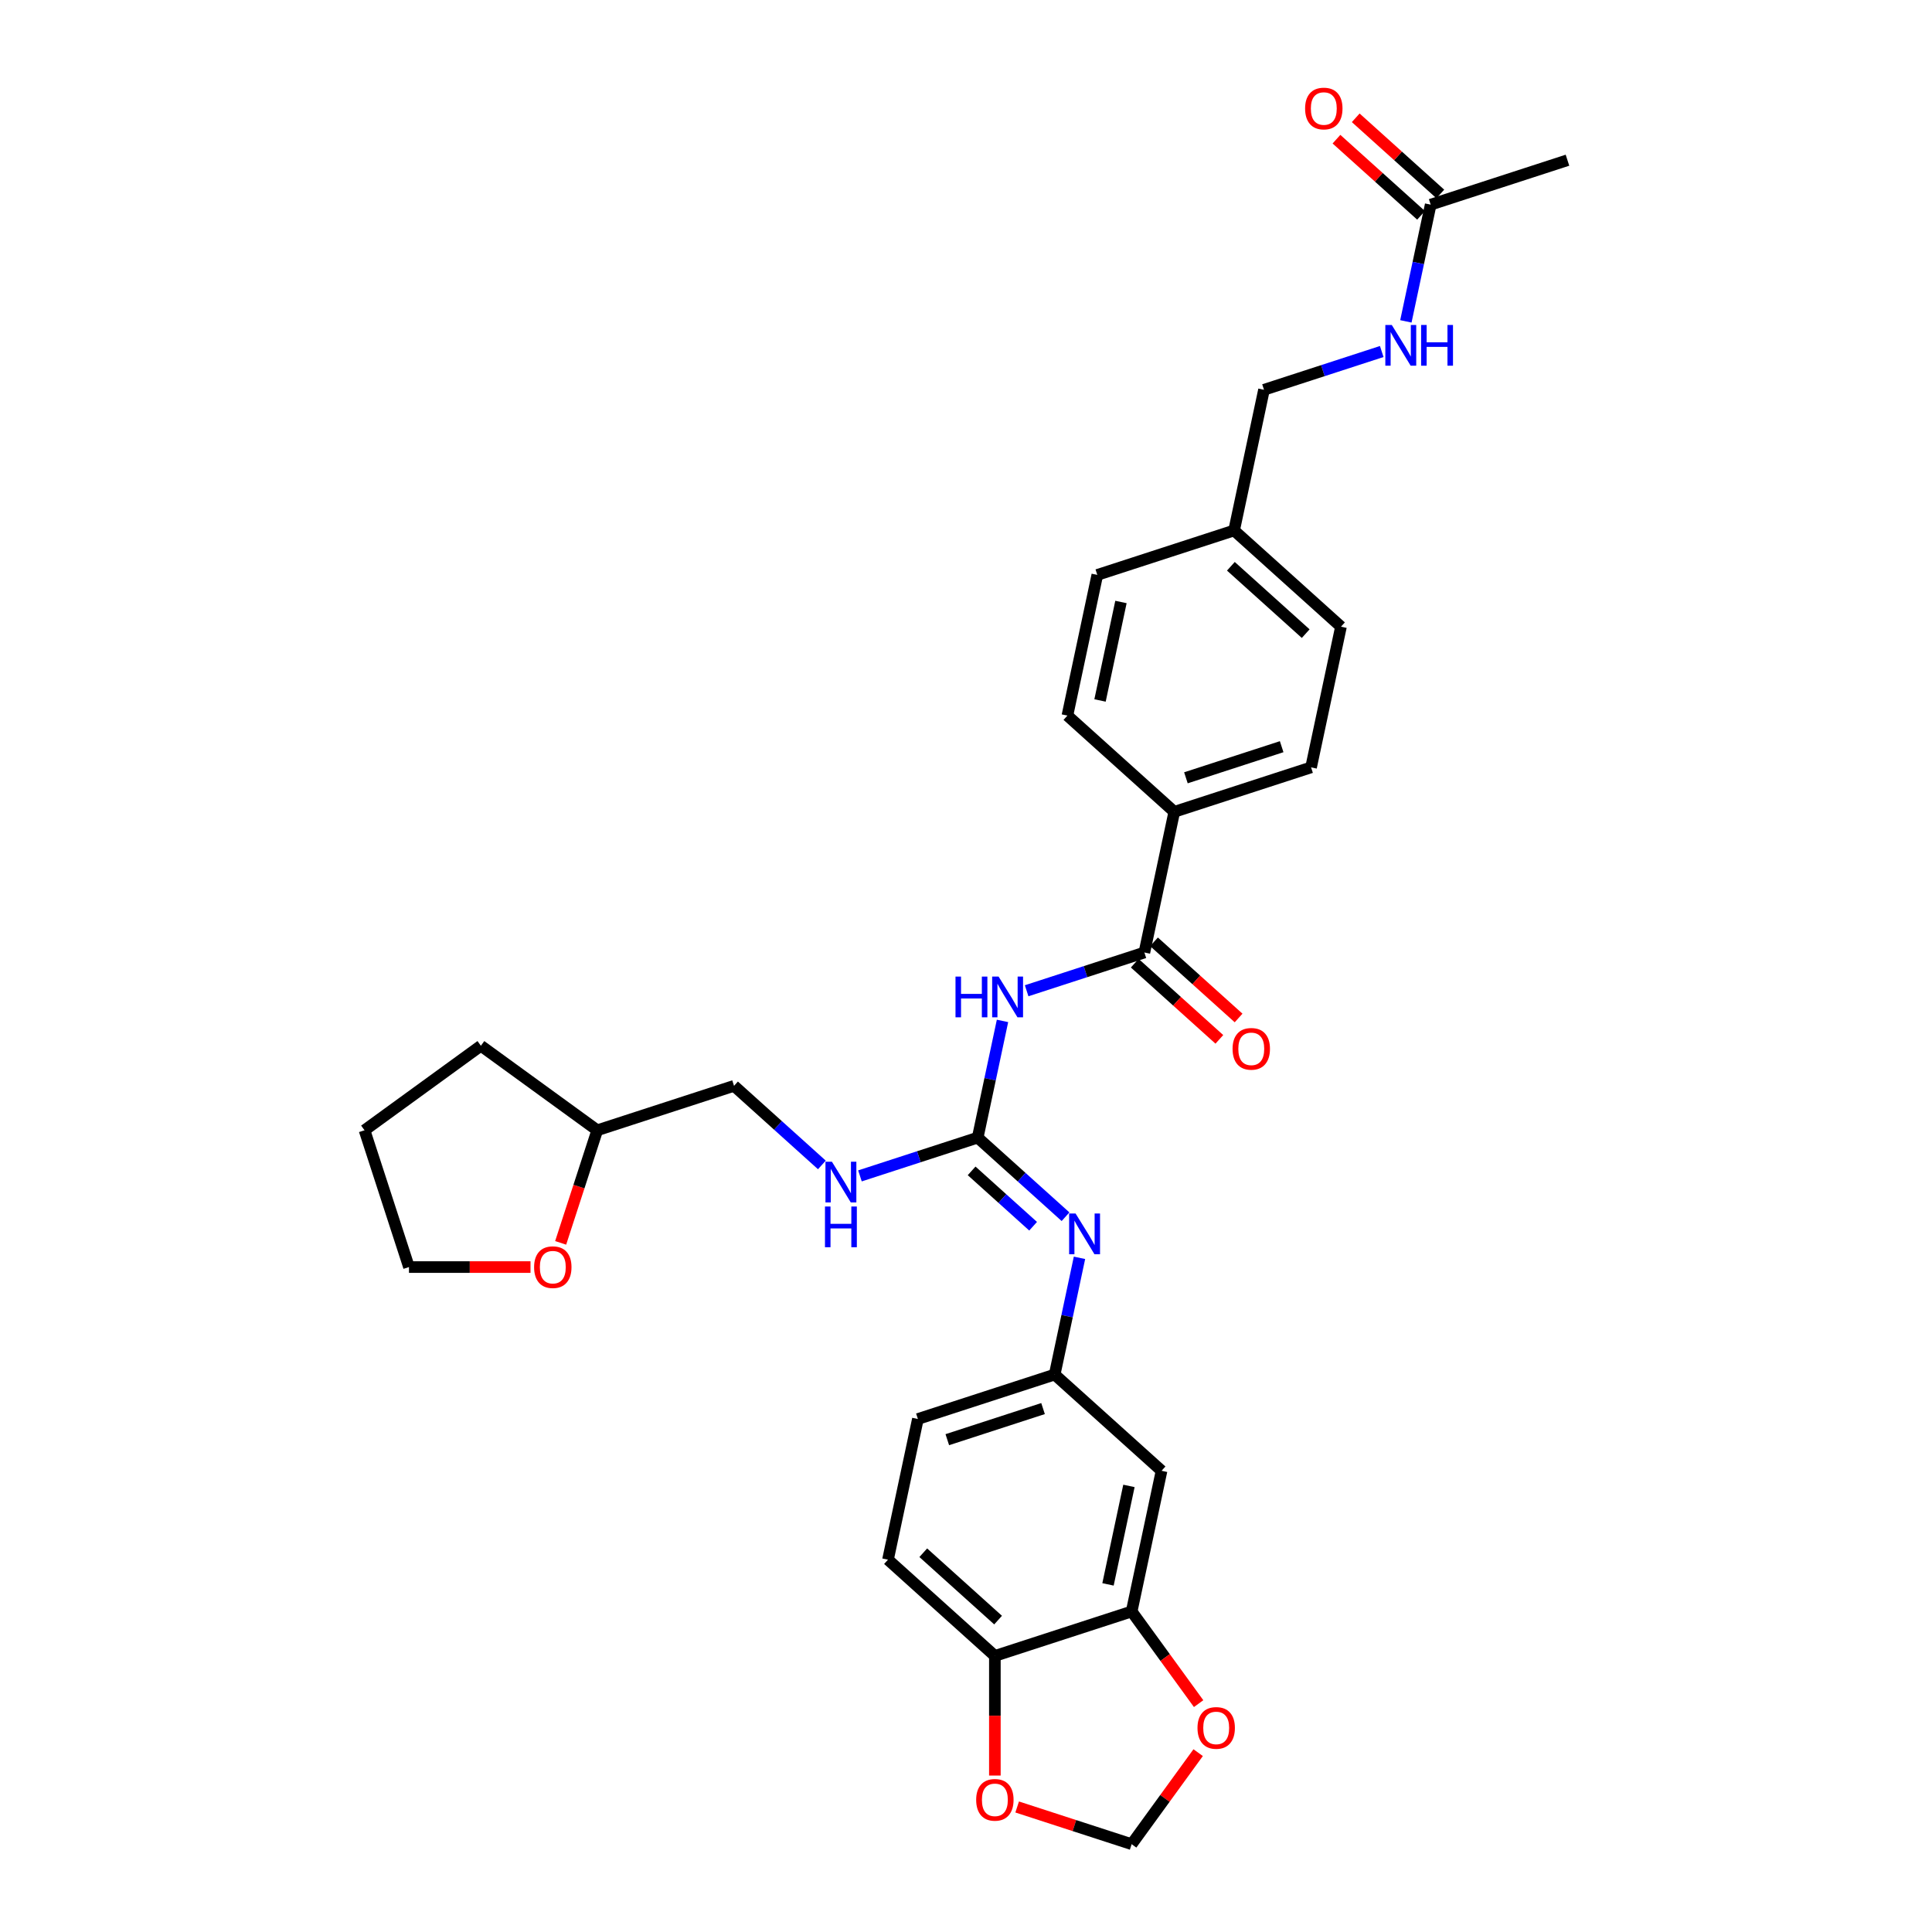 <?xml version='1.0' encoding='iso-8859-1'?>
<svg version='1.1' baseProfile='full'
              xmlns='http://www.w3.org/2000/svg'
                      xmlns:rdkit='http://www.rdkit.org/xml'
                      xmlns:xlink='http://www.w3.org/1999/xlink'
                  xml:space='preserve'
width='1000px' height='1000px' viewBox='0 0 1000 1000'>
<!-- END OF HEADER -->
<rect style='opacity:1.0;fill:#FFFFFF;stroke:none' width='1000' height='1000' x='0' y='0'> </rect>
<path class='bond-0' d='M 518.896,528.421 L 512.475,558.628' style='fill:none;fill-rule:evenodd;stroke:#0000FF;stroke-width:6px;stroke-linecap:butt;stroke-linejoin:miter;stroke-opacity:1' />
<path class='bond-0' d='M 512.475,558.628 L 506.054,588.836' style='fill:none;fill-rule:evenodd;stroke:#000000;stroke-width:6px;stroke-linecap:butt;stroke-linejoin:miter;stroke-opacity:1' />
<path class='bond-1' d='M 531.388,512.816 L 561.86,502.916' style='fill:none;fill-rule:evenodd;stroke:#0000FF;stroke-width:6px;stroke-linecap:butt;stroke-linejoin:miter;stroke-opacity:1' />
<path class='bond-1' d='M 561.86,502.916 L 592.332,493.015' style='fill:none;fill-rule:evenodd;stroke:#000000;stroke-width:6px;stroke-linecap:butt;stroke-linejoin:miter;stroke-opacity:1' />
<path class='bond-2' d='M 506.054,588.836 L 528.787,609.304' style='fill:none;fill-rule:evenodd;stroke:#000000;stroke-width:6px;stroke-linecap:butt;stroke-linejoin:miter;stroke-opacity:1' />
<path class='bond-2' d='M 528.787,609.304 L 551.52,629.773' style='fill:none;fill-rule:evenodd;stroke:#0000FF;stroke-width:6px;stroke-linecap:butt;stroke-linejoin:miter;stroke-opacity:1' />
<path class='bond-2' d='M 502.912,606.041 L 518.825,620.369' style='fill:none;fill-rule:evenodd;stroke:#000000;stroke-width:6px;stroke-linecap:butt;stroke-linejoin:miter;stroke-opacity:1' />
<path class='bond-2' d='M 518.825,620.369 L 534.738,634.697' style='fill:none;fill-rule:evenodd;stroke:#0000FF;stroke-width:6px;stroke-linecap:butt;stroke-linejoin:miter;stroke-opacity:1' />
<path class='bond-7' d='M 506.054,588.836 L 475.582,598.736' style='fill:none;fill-rule:evenodd;stroke:#000000;stroke-width:6px;stroke-linecap:butt;stroke-linejoin:miter;stroke-opacity:1' />
<path class='bond-7' d='M 475.582,598.736 L 445.111,608.637' style='fill:none;fill-rule:evenodd;stroke:#0000FF;stroke-width:6px;stroke-linecap:butt;stroke-linejoin:miter;stroke-opacity:1' />
<path class='bond-5' d='M 592.332,493.015 L 607.809,420.198' style='fill:none;fill-rule:evenodd;stroke:#000000;stroke-width:6px;stroke-linecap:butt;stroke-linejoin:miter;stroke-opacity:1' />
<path class='bond-13' d='M 587.35,498.547 L 609.242,518.258' style='fill:none;fill-rule:evenodd;stroke:#000000;stroke-width:6px;stroke-linecap:butt;stroke-linejoin:miter;stroke-opacity:1' />
<path class='bond-13' d='M 609.242,518.258 L 631.134,537.97' style='fill:none;fill-rule:evenodd;stroke:#FF0000;stroke-width:6px;stroke-linecap:butt;stroke-linejoin:miter;stroke-opacity:1' />
<path class='bond-13' d='M 597.313,487.482 L 619.205,507.194' style='fill:none;fill-rule:evenodd;stroke:#000000;stroke-width:6px;stroke-linecap:butt;stroke-linejoin:miter;stroke-opacity:1' />
<path class='bond-13' d='M 619.205,507.194 L 641.096,526.905' style='fill:none;fill-rule:evenodd;stroke:#FF0000;stroke-width:6px;stroke-linecap:butt;stroke-linejoin:miter;stroke-opacity:1' />
<path class='bond-8' d='M 558.74,651.05 L 552.319,681.257' style='fill:none;fill-rule:evenodd;stroke:#0000FF;stroke-width:6px;stroke-linecap:butt;stroke-linejoin:miter;stroke-opacity:1' />
<path class='bond-8' d='M 552.319,681.257 L 545.899,711.465' style='fill:none;fill-rule:evenodd;stroke:#000000;stroke-width:6px;stroke-linecap:butt;stroke-linejoin:miter;stroke-opacity:1' />
<path class='bond-3' d='M 585.743,834.094 L 601.221,761.277' style='fill:none;fill-rule:evenodd;stroke:#000000;stroke-width:6px;stroke-linecap:butt;stroke-linejoin:miter;stroke-opacity:1' />
<path class='bond-3' d='M 573.502,820.075 L 584.336,769.104' style='fill:none;fill-rule:evenodd;stroke:#000000;stroke-width:6px;stroke-linecap:butt;stroke-linejoin:miter;stroke-opacity:1' />
<path class='bond-9' d='M 585.743,834.094 L 603.073,857.946' style='fill:none;fill-rule:evenodd;stroke:#000000;stroke-width:6px;stroke-linecap:butt;stroke-linejoin:miter;stroke-opacity:1' />
<path class='bond-9' d='M 603.073,857.946 L 620.403,881.798' style='fill:none;fill-rule:evenodd;stroke:#FF0000;stroke-width:6px;stroke-linecap:butt;stroke-linejoin:miter;stroke-opacity:1' />
<path class='bond-33' d='M 585.743,834.094 L 514.943,857.098' style='fill:none;fill-rule:evenodd;stroke:#000000;stroke-width:6px;stroke-linecap:butt;stroke-linejoin:miter;stroke-opacity:1' />
<path class='bond-4' d='M 601.221,761.277 L 545.899,711.465' style='fill:none;fill-rule:evenodd;stroke:#000000;stroke-width:6px;stroke-linecap:butt;stroke-linejoin:miter;stroke-opacity:1' />
<path class='bond-18' d='M 607.809,420.198 L 678.609,397.194' style='fill:none;fill-rule:evenodd;stroke:#000000;stroke-width:6px;stroke-linecap:butt;stroke-linejoin:miter;stroke-opacity:1' />
<path class='bond-18' d='M 613.829,402.587 L 663.388,386.484' style='fill:none;fill-rule:evenodd;stroke:#000000;stroke-width:6px;stroke-linecap:butt;stroke-linejoin:miter;stroke-opacity:1' />
<path class='bond-19' d='M 607.809,420.198 L 552.487,370.386' style='fill:none;fill-rule:evenodd;stroke:#000000;stroke-width:6px;stroke-linecap:butt;stroke-linejoin:miter;stroke-opacity:1' />
<path class='bond-6' d='M 514.943,857.098 L 459.621,807.285' style='fill:none;fill-rule:evenodd;stroke:#000000;stroke-width:6px;stroke-linecap:butt;stroke-linejoin:miter;stroke-opacity:1' />
<path class='bond-6' d='M 516.608,838.561 L 477.882,803.693' style='fill:none;fill-rule:evenodd;stroke:#000000;stroke-width:6px;stroke-linecap:butt;stroke-linejoin:miter;stroke-opacity:1' />
<path class='bond-11' d='M 514.943,857.098 L 514.943,888.059' style='fill:none;fill-rule:evenodd;stroke:#000000;stroke-width:6px;stroke-linecap:butt;stroke-linejoin:miter;stroke-opacity:1' />
<path class='bond-11' d='M 514.943,888.059 L 514.943,919.02' style='fill:none;fill-rule:evenodd;stroke:#FF0000;stroke-width:6px;stroke-linecap:butt;stroke-linejoin:miter;stroke-opacity:1' />
<path class='bond-22' d='M 425.398,602.965 L 402.665,582.496' style='fill:none;fill-rule:evenodd;stroke:#0000FF;stroke-width:6px;stroke-linecap:butt;stroke-linejoin:miter;stroke-opacity:1' />
<path class='bond-22' d='M 402.665,582.496 L 379.932,562.027' style='fill:none;fill-rule:evenodd;stroke:#000000;stroke-width:6px;stroke-linecap:butt;stroke-linejoin:miter;stroke-opacity:1' />
<path class='bond-20' d='M 545.899,711.465 L 475.099,734.469' style='fill:none;fill-rule:evenodd;stroke:#000000;stroke-width:6px;stroke-linecap:butt;stroke-linejoin:miter;stroke-opacity:1' />
<path class='bond-20' d='M 539.88,729.075 L 490.32,745.178' style='fill:none;fill-rule:evenodd;stroke:#000000;stroke-width:6px;stroke-linecap:butt;stroke-linejoin:miter;stroke-opacity:1' />
<path class='bond-12' d='M 620.165,907.168 L 602.954,930.857' style='fill:none;fill-rule:evenodd;stroke:#FF0000;stroke-width:6px;stroke-linecap:butt;stroke-linejoin:miter;stroke-opacity:1' />
<path class='bond-12' d='M 602.954,930.857 L 585.743,954.545' style='fill:none;fill-rule:evenodd;stroke:#000000;stroke-width:6px;stroke-linecap:butt;stroke-linejoin:miter;stroke-opacity:1' />
<path class='bond-10' d='M 740.52,105.927 L 734.099,136.134' style='fill:none;fill-rule:evenodd;stroke:#000000;stroke-width:6px;stroke-linecap:butt;stroke-linejoin:miter;stroke-opacity:1' />
<path class='bond-10' d='M 734.099,136.134 L 727.678,166.342' style='fill:none;fill-rule:evenodd;stroke:#0000FF;stroke-width:6px;stroke-linecap:butt;stroke-linejoin:miter;stroke-opacity:1' />
<path class='bond-15' d='M 745.501,100.395 L 723.609,80.684' style='fill:none;fill-rule:evenodd;stroke:#000000;stroke-width:6px;stroke-linecap:butt;stroke-linejoin:miter;stroke-opacity:1' />
<path class='bond-15' d='M 723.609,80.684 L 701.718,60.972' style='fill:none;fill-rule:evenodd;stroke:#FF0000;stroke-width:6px;stroke-linecap:butt;stroke-linejoin:miter;stroke-opacity:1' />
<path class='bond-15' d='M 735.539,111.459 L 713.647,91.748' style='fill:none;fill-rule:evenodd;stroke:#000000;stroke-width:6px;stroke-linecap:butt;stroke-linejoin:miter;stroke-opacity:1' />
<path class='bond-15' d='M 713.647,91.748 L 691.755,72.037' style='fill:none;fill-rule:evenodd;stroke:#FF0000;stroke-width:6px;stroke-linecap:butt;stroke-linejoin:miter;stroke-opacity:1' />
<path class='bond-27' d='M 740.52,105.927 L 811.32,82.923' style='fill:none;fill-rule:evenodd;stroke:#000000;stroke-width:6px;stroke-linecap:butt;stroke-linejoin:miter;stroke-opacity:1' />
<path class='bond-34' d='M 526.482,935.29 L 556.113,944.918' style='fill:none;fill-rule:evenodd;stroke:#FF0000;stroke-width:6px;stroke-linecap:butt;stroke-linejoin:miter;stroke-opacity:1' />
<path class='bond-34' d='M 556.113,944.918 L 585.743,954.545' style='fill:none;fill-rule:evenodd;stroke:#000000;stroke-width:6px;stroke-linecap:butt;stroke-linejoin:miter;stroke-opacity:1' />
<path class='bond-14' d='M 715.186,181.946 L 684.714,191.847' style='fill:none;fill-rule:evenodd;stroke:#0000FF;stroke-width:6px;stroke-linecap:butt;stroke-linejoin:miter;stroke-opacity:1' />
<path class='bond-14' d='M 684.714,191.847 L 654.242,201.748' style='fill:none;fill-rule:evenodd;stroke:#000000;stroke-width:6px;stroke-linecap:butt;stroke-linejoin:miter;stroke-opacity:1' />
<path class='bond-16' d='M 290.196,643.31 L 299.664,614.171' style='fill:none;fill-rule:evenodd;stroke:#FF0000;stroke-width:6px;stroke-linecap:butt;stroke-linejoin:miter;stroke-opacity:1' />
<path class='bond-16' d='M 299.664,614.171 L 309.132,585.032' style='fill:none;fill-rule:evenodd;stroke:#000000;stroke-width:6px;stroke-linecap:butt;stroke-linejoin:miter;stroke-opacity:1' />
<path class='bond-28' d='M 274.589,655.832 L 243.137,655.832' style='fill:none;fill-rule:evenodd;stroke:#FF0000;stroke-width:6px;stroke-linecap:butt;stroke-linejoin:miter;stroke-opacity:1' />
<path class='bond-28' d='M 243.137,655.832 L 211.685,655.832' style='fill:none;fill-rule:evenodd;stroke:#000000;stroke-width:6px;stroke-linecap:butt;stroke-linejoin:miter;stroke-opacity:1' />
<path class='bond-17' d='M 459.621,807.285 L 475.099,734.469' style='fill:none;fill-rule:evenodd;stroke:#000000;stroke-width:6px;stroke-linecap:butt;stroke-linejoin:miter;stroke-opacity:1' />
<path class='bond-24' d='M 678.609,397.194 L 694.087,324.377' style='fill:none;fill-rule:evenodd;stroke:#000000;stroke-width:6px;stroke-linecap:butt;stroke-linejoin:miter;stroke-opacity:1' />
<path class='bond-25' d='M 552.487,370.386 L 567.965,297.569' style='fill:none;fill-rule:evenodd;stroke:#000000;stroke-width:6px;stroke-linecap:butt;stroke-linejoin:miter;stroke-opacity:1' />
<path class='bond-25' d='M 569.372,362.559 L 580.206,311.587' style='fill:none;fill-rule:evenodd;stroke:#000000;stroke-width:6px;stroke-linecap:butt;stroke-linejoin:miter;stroke-opacity:1' />
<path class='bond-21' d='M 654.242,201.748 L 638.765,274.565' style='fill:none;fill-rule:evenodd;stroke:#000000;stroke-width:6px;stroke-linecap:butt;stroke-linejoin:miter;stroke-opacity:1' />
<path class='bond-26' d='M 379.932,562.027 L 309.132,585.032' style='fill:none;fill-rule:evenodd;stroke:#000000;stroke-width:6px;stroke-linecap:butt;stroke-linejoin:miter;stroke-opacity:1' />
<path class='bond-23' d='M 638.765,274.565 L 567.965,297.569' style='fill:none;fill-rule:evenodd;stroke:#000000;stroke-width:6px;stroke-linecap:butt;stroke-linejoin:miter;stroke-opacity:1' />
<path class='bond-31' d='M 638.765,274.565 L 694.087,324.377' style='fill:none;fill-rule:evenodd;stroke:#000000;stroke-width:6px;stroke-linecap:butt;stroke-linejoin:miter;stroke-opacity:1' />
<path class='bond-31' d='M 637.101,293.101 L 675.826,327.97' style='fill:none;fill-rule:evenodd;stroke:#000000;stroke-width:6px;stroke-linecap:butt;stroke-linejoin:miter;stroke-opacity:1' />
<path class='bond-29' d='M 309.132,585.032 L 248.906,541.275' style='fill:none;fill-rule:evenodd;stroke:#000000;stroke-width:6px;stroke-linecap:butt;stroke-linejoin:miter;stroke-opacity:1' />
<path class='bond-32' d='M 211.685,655.832 L 188.68,585.032' style='fill:none;fill-rule:evenodd;stroke:#000000;stroke-width:6px;stroke-linecap:butt;stroke-linejoin:miter;stroke-opacity:1' />
<path class='bond-30' d='M 248.906,541.275 L 188.68,585.032' style='fill:none;fill-rule:evenodd;stroke:#000000;stroke-width:6px;stroke-linecap:butt;stroke-linejoin:miter;stroke-opacity:1' />
<path  class='atom-0' d='M 494.568 505.478
L 497.427 505.478
L 497.427 514.441
L 508.206 514.441
L 508.206 505.478
L 511.065 505.478
L 511.065 526.56
L 508.206 526.56
L 508.206 516.823
L 497.427 516.823
L 497.427 526.56
L 494.568 526.56
L 494.568 505.478
' fill='#0000FF'/>
<path  class='atom-0' d='M 516.872 505.478
L 523.78 516.644
Q 524.465 517.746, 525.567 519.741
Q 526.668 521.736, 526.728 521.855
L 526.728 505.478
L 529.527 505.478
L 529.527 526.56
L 526.639 526.56
L 519.224 514.351
Q 518.361 512.922, 517.437 511.284
Q 516.544 509.647, 516.276 509.14
L 516.276 526.56
L 513.537 526.56
L 513.537 505.478
L 516.872 505.478
' fill='#0000FF'/>
<path  class='atom-3' d='M 556.716 628.107
L 563.625 639.273
Q 564.309 640.375, 565.411 642.37
Q 566.513 644.365, 566.573 644.484
L 566.573 628.107
L 569.372 628.107
L 569.372 649.189
L 566.483 649.189
L 559.069 636.98
Q 558.205 635.551, 557.282 633.913
Q 556.389 632.276, 556.121 631.769
L 556.121 649.189
L 553.381 649.189
L 553.381 628.107
L 556.716 628.107
' fill='#0000FF'/>
<path  class='atom-8' d='M 430.594 601.299
L 437.503 612.465
Q 438.187 613.567, 439.289 615.562
Q 440.391 617.557, 440.45 617.676
L 440.45 601.299
L 443.25 601.299
L 443.25 622.381
L 440.361 622.381
L 432.947 610.172
Q 432.083 608.743, 431.16 607.105
Q 430.267 605.467, 429.999 604.961
L 429.999 622.381
L 427.259 622.381
L 427.259 601.299
L 430.594 601.299
' fill='#0000FF'/>
<path  class='atom-8' d='M 427.006 624.489
L 429.865 624.489
L 429.865 633.452
L 440.644 633.452
L 440.644 624.489
L 443.503 624.489
L 443.503 645.572
L 440.644 645.572
L 440.644 635.834
L 429.865 635.834
L 429.865 645.572
L 427.006 645.572
L 427.006 624.489
' fill='#0000FF'/>
<path  class='atom-10' d='M 619.822 894.379
Q 619.822 889.317, 622.324 886.488
Q 624.825 883.659, 629.5 883.659
Q 634.175 883.659, 636.676 886.488
Q 639.178 889.317, 639.178 894.379
Q 639.178 899.501, 636.647 902.419
Q 634.116 905.307, 629.5 905.307
Q 624.855 905.307, 622.324 902.419
Q 619.822 899.531, 619.822 894.379
M 629.5 902.925
Q 632.716 902.925, 634.443 900.781
Q 636.2 898.607, 636.2 894.379
Q 636.2 890.24, 634.443 888.156
Q 632.716 886.041, 629.5 886.041
Q 626.284 886.041, 624.527 888.126
Q 622.8 890.21, 622.8 894.379
Q 622.8 898.637, 624.527 900.781
Q 626.284 902.925, 629.5 902.925
' fill='#FF0000'/>
<path  class='atom-12' d='M 505.266 931.601
Q 505.266 926.539, 507.767 923.71
Q 510.268 920.881, 514.943 920.881
Q 519.619 920.881, 522.12 923.71
Q 524.621 926.539, 524.621 931.601
Q 524.621 936.722, 522.09 939.641
Q 519.559 942.529, 514.943 942.529
Q 510.298 942.529, 507.767 939.641
Q 505.266 936.752, 505.266 931.601
M 514.943 940.147
Q 518.159 940.147, 519.886 938.003
Q 521.643 935.829, 521.643 931.601
Q 521.643 927.462, 519.886 925.377
Q 518.159 923.263, 514.943 923.263
Q 511.728 923.263, 509.971 925.347
Q 508.244 927.432, 508.244 931.601
Q 508.244 935.859, 509.971 938.003
Q 511.728 940.147, 514.943 940.147
' fill='#FF0000'/>
<path  class='atom-14' d='M 637.976 542.887
Q 637.976 537.824, 640.478 534.996
Q 642.979 532.167, 647.654 532.167
Q 652.329 532.167, 654.83 534.996
Q 657.332 537.824, 657.332 542.887
Q 657.332 548.008, 654.801 550.926
Q 652.269 553.815, 647.654 553.815
Q 643.009 553.815, 640.478 550.926
Q 637.976 548.038, 637.976 542.887
M 647.654 551.433
Q 650.87 551.433, 652.597 549.289
Q 654.354 547.115, 654.354 542.887
Q 654.354 538.747, 652.597 536.663
Q 650.87 534.549, 647.654 534.549
Q 644.438 534.549, 642.681 536.633
Q 640.954 538.718, 640.954 542.887
Q 640.954 547.145, 642.681 549.289
Q 644.438 551.433, 647.654 551.433
' fill='#FF0000'/>
<path  class='atom-15' d='M 720.382 168.203
L 727.29 179.369
Q 727.975 180.471, 729.077 182.466
Q 730.179 184.461, 730.238 184.58
L 730.238 168.203
L 733.037 168.203
L 733.037 189.285
L 730.149 189.285
L 722.734 177.076
Q 721.871 175.647, 720.948 174.009
Q 720.055 172.371, 719.787 171.865
L 719.787 189.285
L 717.047 189.285
L 717.047 168.203
L 720.382 168.203
' fill='#0000FF'/>
<path  class='atom-15' d='M 735.569 168.203
L 738.427 168.203
L 738.427 177.166
L 749.207 177.166
L 749.207 168.203
L 752.065 168.203
L 752.065 189.285
L 749.207 189.285
L 749.207 179.548
L 738.427 179.548
L 738.427 189.285
L 735.569 189.285
L 735.569 168.203
' fill='#0000FF'/>
<path  class='atom-16' d='M 675.52 56.174
Q 675.52 51.112, 678.021 48.283
Q 680.523 45.455, 685.198 45.455
Q 689.873 45.455, 692.374 48.283
Q 694.875 51.112, 694.875 56.174
Q 694.875 61.296, 692.344 64.214
Q 689.813 67.103, 685.198 67.103
Q 680.552 67.103, 678.021 64.214
Q 675.52 61.326, 675.52 56.174
M 685.198 64.721
Q 688.414 64.721, 690.141 62.577
Q 691.898 60.403, 691.898 56.174
Q 691.898 52.035, 690.141 49.951
Q 688.414 47.837, 685.198 47.837
Q 681.982 47.837, 680.225 49.921
Q 678.498 52.006, 678.498 56.174
Q 678.498 60.433, 680.225 62.577
Q 681.982 64.721, 685.198 64.721
' fill='#FF0000'/>
<path  class='atom-17' d='M 276.45 655.891
Q 276.45 650.829, 278.952 648
Q 281.453 645.171, 286.128 645.171
Q 290.803 645.171, 293.304 648
Q 295.806 650.829, 295.806 655.891
Q 295.806 661.013, 293.274 663.931
Q 290.743 666.819, 286.128 666.819
Q 281.483 666.819, 278.952 663.931
Q 276.45 661.043, 276.45 655.891
M 286.128 664.437
Q 289.344 664.437, 291.071 662.293
Q 292.828 660.12, 292.828 655.891
Q 292.828 651.752, 291.071 649.668
Q 289.344 647.553, 286.128 647.553
Q 282.912 647.553, 281.155 649.638
Q 279.428 651.722, 279.428 655.891
Q 279.428 660.149, 281.155 662.293
Q 282.912 664.437, 286.128 664.437
' fill='#FF0000'/>
</svg>
